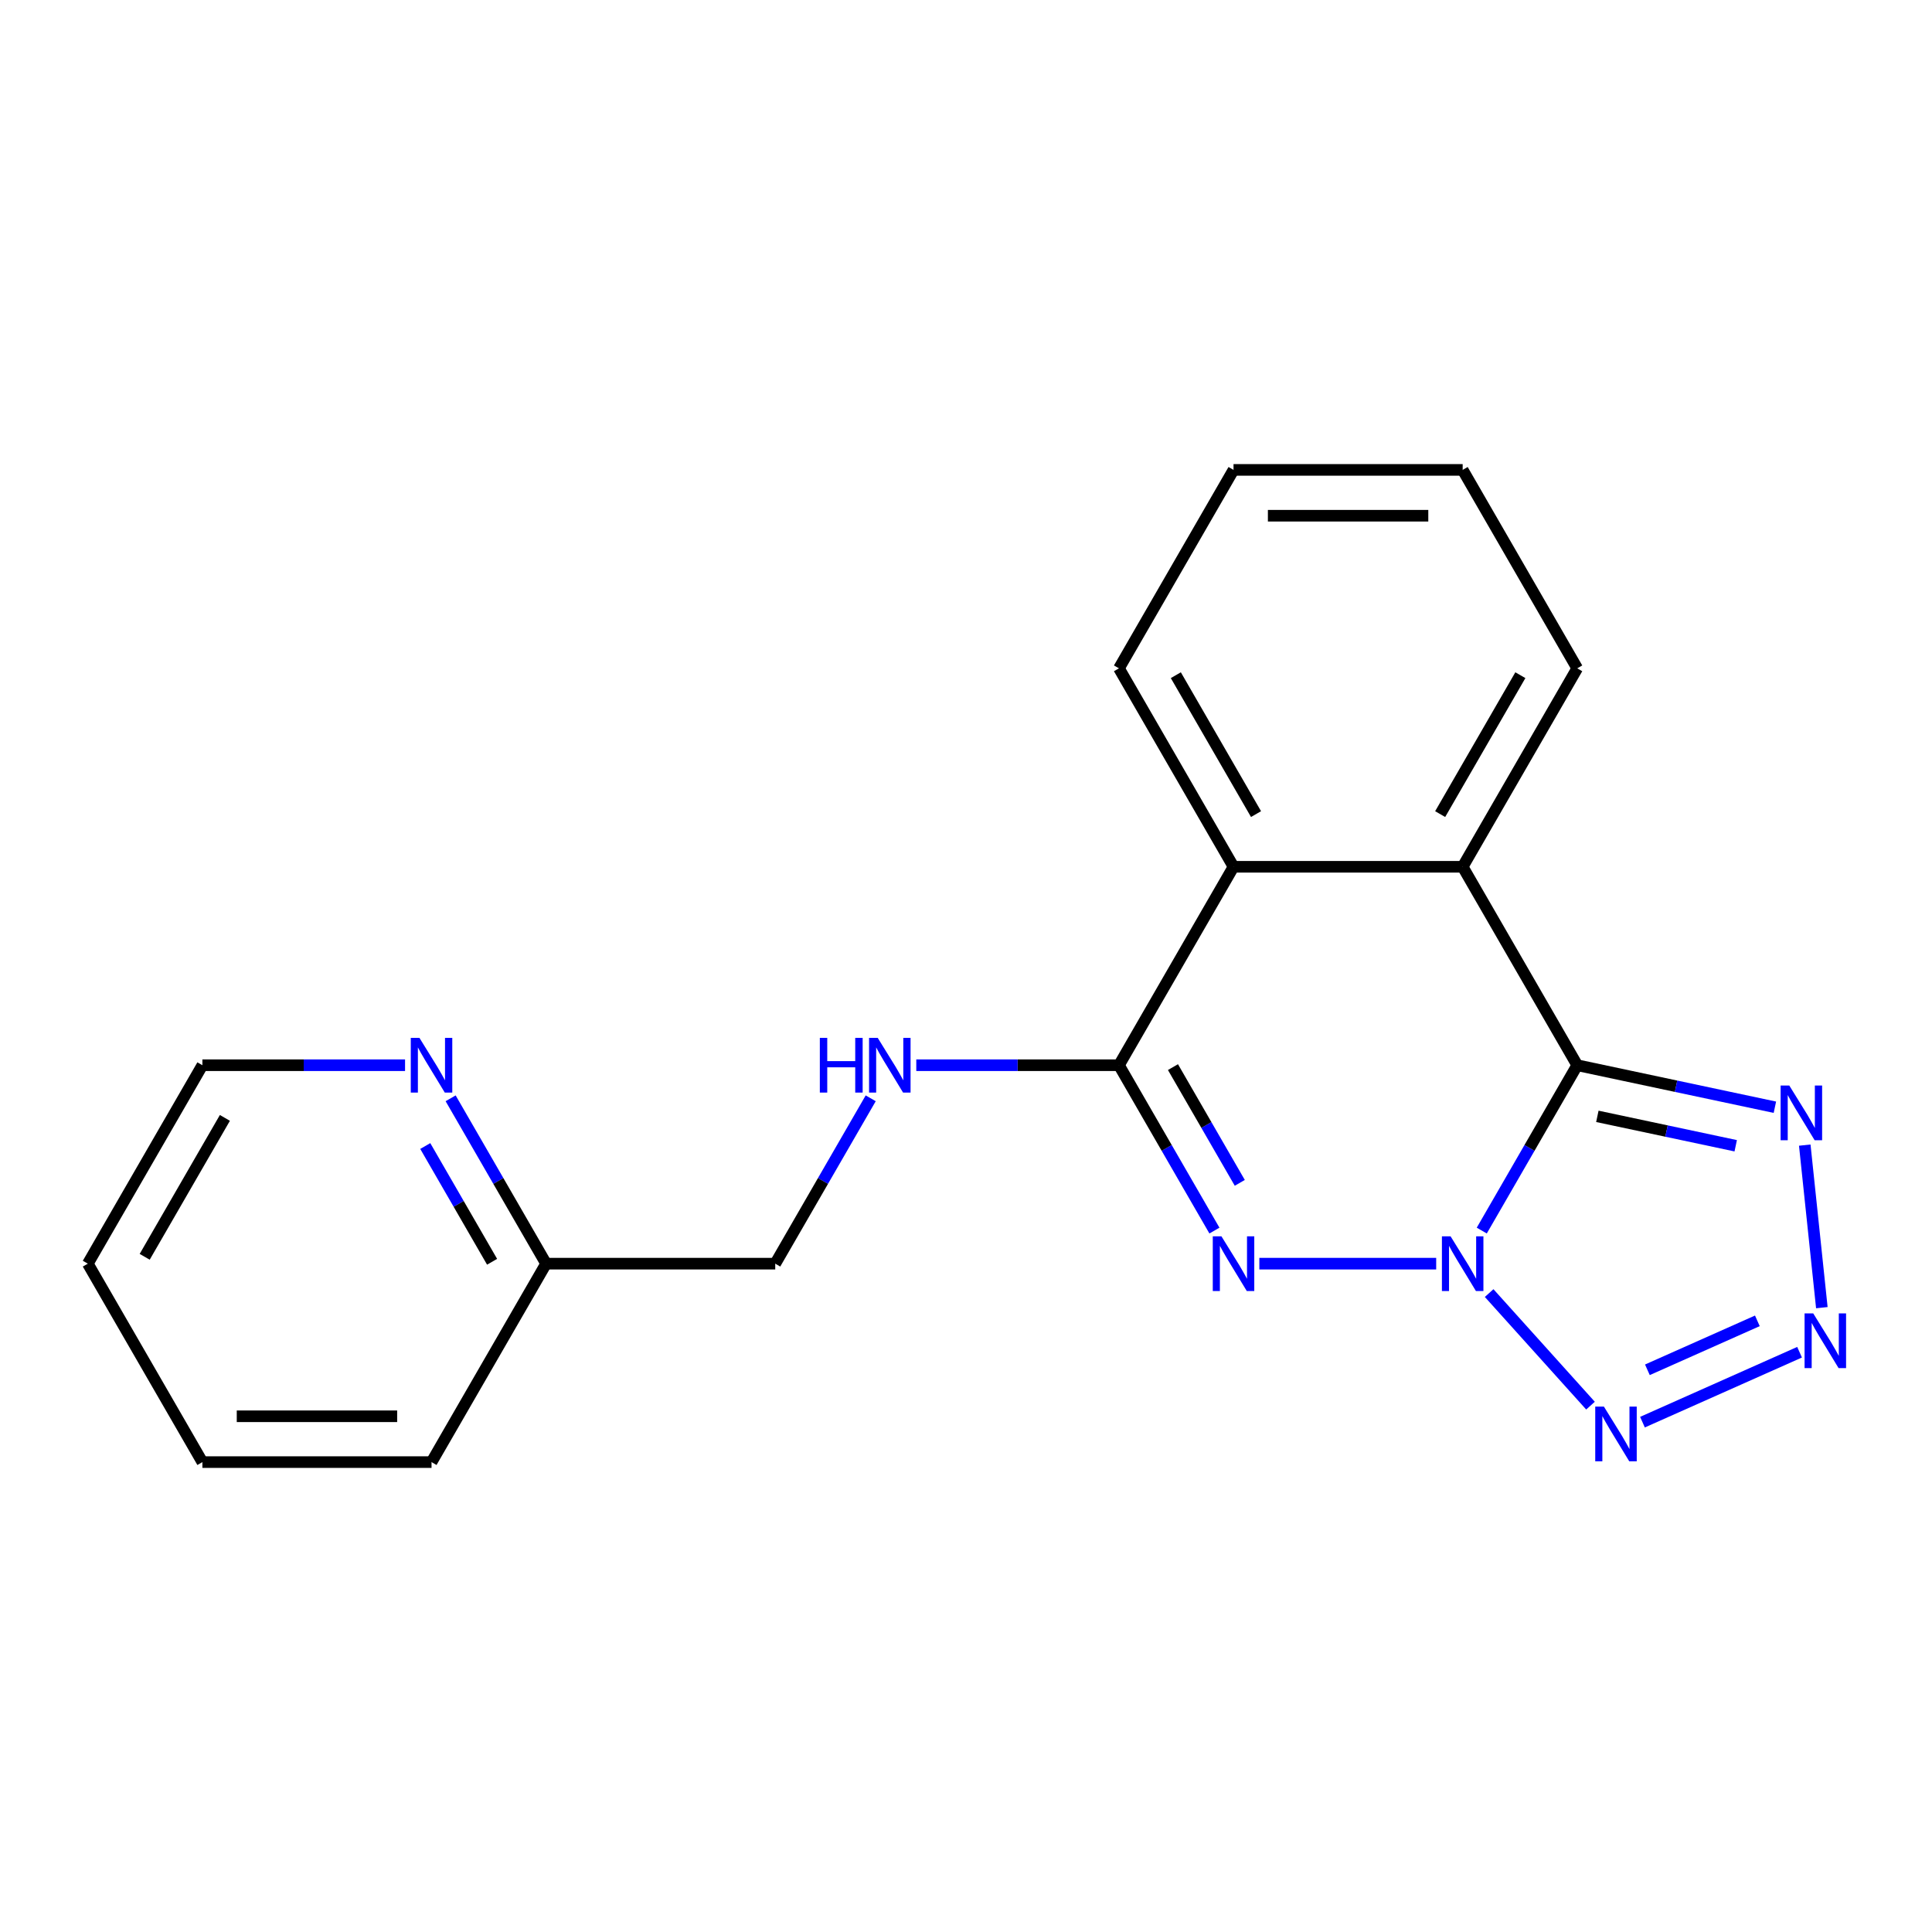 <?xml version='1.0' encoding='iso-8859-1'?>
<svg version='1.1' baseProfile='full'
              xmlns='http://www.w3.org/2000/svg'
                      xmlns:rdkit='http://www.rdkit.org/xml'
                      xmlns:xlink='http://www.w3.org/1999/xlink'
                  xml:space='preserve'
width='1000px' height='1000px' viewBox='0 0 1000 1000'>
<!-- END OF HEADER -->
<rect style='opacity:1.0;fill:#FFFFFF;stroke:none' width='1000' height='1000' x='0' y='0'> </rect>
<path class='bond-0' d='M 766.96,636.945 L 791.667,594.151' style='fill:none;fill-rule:evenodd;stroke:#0000FF;stroke-width:6px;stroke-linecap:butt;stroke-linejoin:miter;stroke-opacity:1' />
<path class='bond-0' d='M 791.667,594.151 L 816.374,551.357' style='fill:none;fill-rule:evenodd;stroke:#000000;stroke-width:6px;stroke-linecap:butt;stroke-linejoin:miter;stroke-opacity:1' />
<path class='bond-1' d='M 743.368,654.07 L 651.832,654.07' style='fill:none;fill-rule:evenodd;stroke:#0000FF;stroke-width:6px;stroke-linecap:butt;stroke-linejoin:miter;stroke-opacity:1' />
<path class='bond-2' d='M 770.778,669.291 L 823.241,727.557' style='fill:none;fill-rule:evenodd;stroke:#0000FF;stroke-width:6px;stroke-linecap:butt;stroke-linejoin:miter;stroke-opacity:1' />
<path class='bond-5' d='M 816.374,551.357 L 867.527,562.23' style='fill:none;fill-rule:evenodd;stroke:#000000;stroke-width:6px;stroke-linecap:butt;stroke-linejoin:miter;stroke-opacity:1' />
<path class='bond-5' d='M 867.527,562.23 L 918.68,573.102' style='fill:none;fill-rule:evenodd;stroke:#0000FF;stroke-width:6px;stroke-linecap:butt;stroke-linejoin:miter;stroke-opacity:1' />
<path class='bond-5' d='M 826.788,577.821 L 862.596,585.432' style='fill:none;fill-rule:evenodd;stroke:#000000;stroke-width:6px;stroke-linecap:butt;stroke-linejoin:miter;stroke-opacity:1' />
<path class='bond-5' d='M 862.596,585.432 L 898.403,593.043' style='fill:none;fill-rule:evenodd;stroke:#0000FF;stroke-width:6px;stroke-linecap:butt;stroke-linejoin:miter;stroke-opacity:1' />
<path class='bond-6' d='M 816.374,551.357 L 757.073,448.643' style='fill:none;fill-rule:evenodd;stroke:#000000;stroke-width:6px;stroke-linecap:butt;stroke-linejoin:miter;stroke-opacity:1' />
<path class='bond-3' d='M 628.583,636.945 L 603.875,594.151' style='fill:none;fill-rule:evenodd;stroke:#0000FF;stroke-width:6px;stroke-linecap:butt;stroke-linejoin:miter;stroke-opacity:1' />
<path class='bond-3' d='M 603.875,594.151 L 579.168,551.357' style='fill:none;fill-rule:evenodd;stroke:#000000;stroke-width:6px;stroke-linecap:butt;stroke-linejoin:miter;stroke-opacity:1' />
<path class='bond-3' d='M 641.713,612.246 L 624.418,582.29' style='fill:none;fill-rule:evenodd;stroke:#0000FF;stroke-width:6px;stroke-linecap:butt;stroke-linejoin:miter;stroke-opacity:1' />
<path class='bond-3' d='M 624.418,582.29 L 607.123,552.335' style='fill:none;fill-rule:evenodd;stroke:#000000;stroke-width:6px;stroke-linecap:butt;stroke-linejoin:miter;stroke-opacity:1' />
<path class='bond-4' d='M 850.139,736.107 L 931.453,699.904' style='fill:none;fill-rule:evenodd;stroke:#0000FF;stroke-width:6px;stroke-linecap:butt;stroke-linejoin:miter;stroke-opacity:1' />
<path class='bond-4' d='M 852.688,709.007 L 909.608,683.664' style='fill:none;fill-rule:evenodd;stroke:#0000FF;stroke-width:6px;stroke-linecap:butt;stroke-linejoin:miter;stroke-opacity:1' />
<path class='bond-7' d='M 579.168,551.357 L 638.47,448.643' style='fill:none;fill-rule:evenodd;stroke:#000000;stroke-width:6px;stroke-linecap:butt;stroke-linejoin:miter;stroke-opacity:1' />
<path class='bond-8' d='M 579.168,551.357 L 526.719,551.357' style='fill:none;fill-rule:evenodd;stroke:#000000;stroke-width:6px;stroke-linecap:butt;stroke-linejoin:miter;stroke-opacity:1' />
<path class='bond-8' d='M 526.719,551.357 L 474.27,551.357' style='fill:none;fill-rule:evenodd;stroke:#0000FF;stroke-width:6px;stroke-linecap:butt;stroke-linejoin:miter;stroke-opacity:1' />
<path class='bond-20' d='M 942.983,676.844 L 934.14,592.71' style='fill:none;fill-rule:evenodd;stroke:#0000FF;stroke-width:6px;stroke-linecap:butt;stroke-linejoin:miter;stroke-opacity:1' />
<path class='bond-12' d='M 757.073,448.643 L 816.374,345.93' style='fill:none;fill-rule:evenodd;stroke:#000000;stroke-width:6px;stroke-linecap:butt;stroke-linejoin:miter;stroke-opacity:1' />
<path class='bond-12' d='M 745.425,421.376 L 786.936,349.477' style='fill:none;fill-rule:evenodd;stroke:#000000;stroke-width:6px;stroke-linecap:butt;stroke-linejoin:miter;stroke-opacity:1' />
<path class='bond-21' d='M 757.073,448.643 L 638.47,448.643' style='fill:none;fill-rule:evenodd;stroke:#000000;stroke-width:6px;stroke-linecap:butt;stroke-linejoin:miter;stroke-opacity:1' />
<path class='bond-13' d='M 638.47,448.643 L 579.168,345.93' style='fill:none;fill-rule:evenodd;stroke:#000000;stroke-width:6px;stroke-linecap:butt;stroke-linejoin:miter;stroke-opacity:1' />
<path class='bond-13' d='M 650.117,421.376 L 608.606,349.477' style='fill:none;fill-rule:evenodd;stroke:#000000;stroke-width:6px;stroke-linecap:butt;stroke-linejoin:miter;stroke-opacity:1' />
<path class='bond-10' d='M 450.678,568.482 L 425.971,611.276' style='fill:none;fill-rule:evenodd;stroke:#0000FF;stroke-width:6px;stroke-linecap:butt;stroke-linejoin:miter;stroke-opacity:1' />
<path class='bond-10' d='M 425.971,611.276 L 401.264,654.07' style='fill:none;fill-rule:evenodd;stroke:#000000;stroke-width:6px;stroke-linecap:butt;stroke-linejoin:miter;stroke-opacity:1' />
<path class='bond-9' d='M 233.246,568.482 L 257.953,611.276' style='fill:none;fill-rule:evenodd;stroke:#0000FF;stroke-width:6px;stroke-linecap:butt;stroke-linejoin:miter;stroke-opacity:1' />
<path class='bond-9' d='M 257.953,611.276 L 282.661,654.07' style='fill:none;fill-rule:evenodd;stroke:#000000;stroke-width:6px;stroke-linecap:butt;stroke-linejoin:miter;stroke-opacity:1' />
<path class='bond-9' d='M 220.116,593.18 L 237.411,623.136' style='fill:none;fill-rule:evenodd;stroke:#0000FF;stroke-width:6px;stroke-linecap:butt;stroke-linejoin:miter;stroke-opacity:1' />
<path class='bond-9' d='M 237.411,623.136 L 254.706,653.092' style='fill:none;fill-rule:evenodd;stroke:#000000;stroke-width:6px;stroke-linecap:butt;stroke-linejoin:miter;stroke-opacity:1' />
<path class='bond-14' d='M 209.654,551.357 L 157.205,551.357' style='fill:none;fill-rule:evenodd;stroke:#0000FF;stroke-width:6px;stroke-linecap:butt;stroke-linejoin:miter;stroke-opacity:1' />
<path class='bond-14' d='M 157.205,551.357 L 104.756,551.357' style='fill:none;fill-rule:evenodd;stroke:#000000;stroke-width:6px;stroke-linecap:butt;stroke-linejoin:miter;stroke-opacity:1' />
<path class='bond-11' d='M 401.264,654.07 L 282.661,654.07' style='fill:none;fill-rule:evenodd;stroke:#000000;stroke-width:6px;stroke-linecap:butt;stroke-linejoin:miter;stroke-opacity:1' />
<path class='bond-15' d='M 282.661,654.07 L 223.359,756.783' style='fill:none;fill-rule:evenodd;stroke:#000000;stroke-width:6px;stroke-linecap:butt;stroke-linejoin:miter;stroke-opacity:1' />
<path class='bond-16' d='M 816.374,345.93 L 757.073,243.217' style='fill:none;fill-rule:evenodd;stroke:#000000;stroke-width:6px;stroke-linecap:butt;stroke-linejoin:miter;stroke-opacity:1' />
<path class='bond-17' d='M 579.168,345.93 L 638.47,243.217' style='fill:none;fill-rule:evenodd;stroke:#000000;stroke-width:6px;stroke-linecap:butt;stroke-linejoin:miter;stroke-opacity:1' />
<path class='bond-23' d='M 104.756,551.357 L 45.455,654.07' style='fill:none;fill-rule:evenodd;stroke:#000000;stroke-width:6px;stroke-linecap:butt;stroke-linejoin:miter;stroke-opacity:1' />
<path class='bond-23' d='M 116.403,578.624 L 74.892,650.523' style='fill:none;fill-rule:evenodd;stroke:#000000;stroke-width:6px;stroke-linecap:butt;stroke-linejoin:miter;stroke-opacity:1' />
<path class='bond-19' d='M 223.359,756.783 L 104.756,756.783' style='fill:none;fill-rule:evenodd;stroke:#000000;stroke-width:6px;stroke-linecap:butt;stroke-linejoin:miter;stroke-opacity:1' />
<path class='bond-19' d='M 205.569,733.062 L 122.547,733.062' style='fill:none;fill-rule:evenodd;stroke:#000000;stroke-width:6px;stroke-linecap:butt;stroke-linejoin:miter;stroke-opacity:1' />
<path class='bond-22' d='M 757.073,243.217 L 638.47,243.217' style='fill:none;fill-rule:evenodd;stroke:#000000;stroke-width:6px;stroke-linecap:butt;stroke-linejoin:miter;stroke-opacity:1' />
<path class='bond-22' d='M 739.282,266.938 L 656.26,266.938' style='fill:none;fill-rule:evenodd;stroke:#000000;stroke-width:6px;stroke-linecap:butt;stroke-linejoin:miter;stroke-opacity:1' />
<path class='bond-18' d='M 45.455,654.07 L 104.756,756.783' style='fill:none;fill-rule:evenodd;stroke:#000000;stroke-width:6px;stroke-linecap:butt;stroke-linejoin:miter;stroke-opacity:1' />
<path  class='atom-0' d='M 750.813 639.91
L 760.093 654.91
Q 761.013 656.39, 762.493 659.07
Q 763.973 661.75, 764.053 661.91
L 764.053 639.91
L 767.813 639.91
L 767.813 668.23
L 763.933 668.23
L 753.973 651.83
Q 752.813 649.91, 751.573 647.71
Q 750.373 645.51, 750.013 644.83
L 750.013 668.23
L 746.333 668.23
L 746.333 639.91
L 750.813 639.91
' fill='#0000FF'/>
<path  class='atom-2' d='M 632.21 639.91
L 641.49 654.91
Q 642.41 656.39, 643.89 659.07
Q 645.37 661.75, 645.45 661.91
L 645.45 639.91
L 649.21 639.91
L 649.21 668.23
L 645.33 668.23
L 635.37 651.83
Q 634.21 649.91, 632.97 647.71
Q 631.77 645.51, 631.41 644.83
L 631.41 668.23
L 627.73 668.23
L 627.73 639.91
L 632.21 639.91
' fill='#0000FF'/>
<path  class='atom-3' d='M 830.174 728.049
L 839.454 743.049
Q 840.374 744.529, 841.854 747.209
Q 843.334 749.889, 843.414 750.049
L 843.414 728.049
L 847.174 728.049
L 847.174 756.369
L 843.294 756.369
L 833.334 739.969
Q 832.174 738.049, 830.934 735.849
Q 829.734 733.649, 829.374 732.969
L 829.374 756.369
L 825.694 756.369
L 825.694 728.049
L 830.174 728.049
' fill='#0000FF'/>
<path  class='atom-5' d='M 938.523 679.809
L 947.803 694.809
Q 948.723 696.289, 950.203 698.969
Q 951.683 701.649, 951.763 701.809
L 951.763 679.809
L 955.523 679.809
L 955.523 708.129
L 951.643 708.129
L 941.683 691.729
Q 940.523 689.809, 939.283 687.609
Q 938.083 685.409, 937.723 684.729
L 937.723 708.129
L 934.043 708.129
L 934.043 679.809
L 938.523 679.809
' fill='#0000FF'/>
<path  class='atom-6' d='M 926.126 561.856
L 935.406 576.856
Q 936.326 578.336, 937.806 581.016
Q 939.286 583.696, 939.366 583.856
L 939.366 561.856
L 943.126 561.856
L 943.126 590.176
L 939.246 590.176
L 929.286 573.776
Q 928.126 571.856, 926.886 569.656
Q 925.686 567.456, 925.326 566.776
L 925.326 590.176
L 921.646 590.176
L 921.646 561.856
L 926.126 561.856
' fill='#0000FF'/>
<path  class='atom-9' d='M 424.345 537.197
L 428.185 537.197
L 428.185 549.237
L 442.665 549.237
L 442.665 537.197
L 446.505 537.197
L 446.505 565.517
L 442.665 565.517
L 442.665 552.437
L 428.185 552.437
L 428.185 565.517
L 424.345 565.517
L 424.345 537.197
' fill='#0000FF'/>
<path  class='atom-9' d='M 454.305 537.197
L 463.585 552.197
Q 464.505 553.677, 465.985 556.357
Q 467.465 559.037, 467.545 559.197
L 467.545 537.197
L 471.305 537.197
L 471.305 565.517
L 467.425 565.517
L 457.465 549.117
Q 456.305 547.197, 455.065 544.997
Q 453.865 542.797, 453.505 542.117
L 453.505 565.517
L 449.825 565.517
L 449.825 537.197
L 454.305 537.197
' fill='#0000FF'/>
<path  class='atom-10' d='M 217.099 537.197
L 226.379 552.197
Q 227.299 553.677, 228.779 556.357
Q 230.259 559.037, 230.339 559.197
L 230.339 537.197
L 234.099 537.197
L 234.099 565.517
L 230.219 565.517
L 220.259 549.117
Q 219.099 547.197, 217.859 544.997
Q 216.659 542.797, 216.299 542.117
L 216.299 565.517
L 212.619 565.517
L 212.619 537.197
L 217.099 537.197
' fill='#0000FF'/>
</svg>
